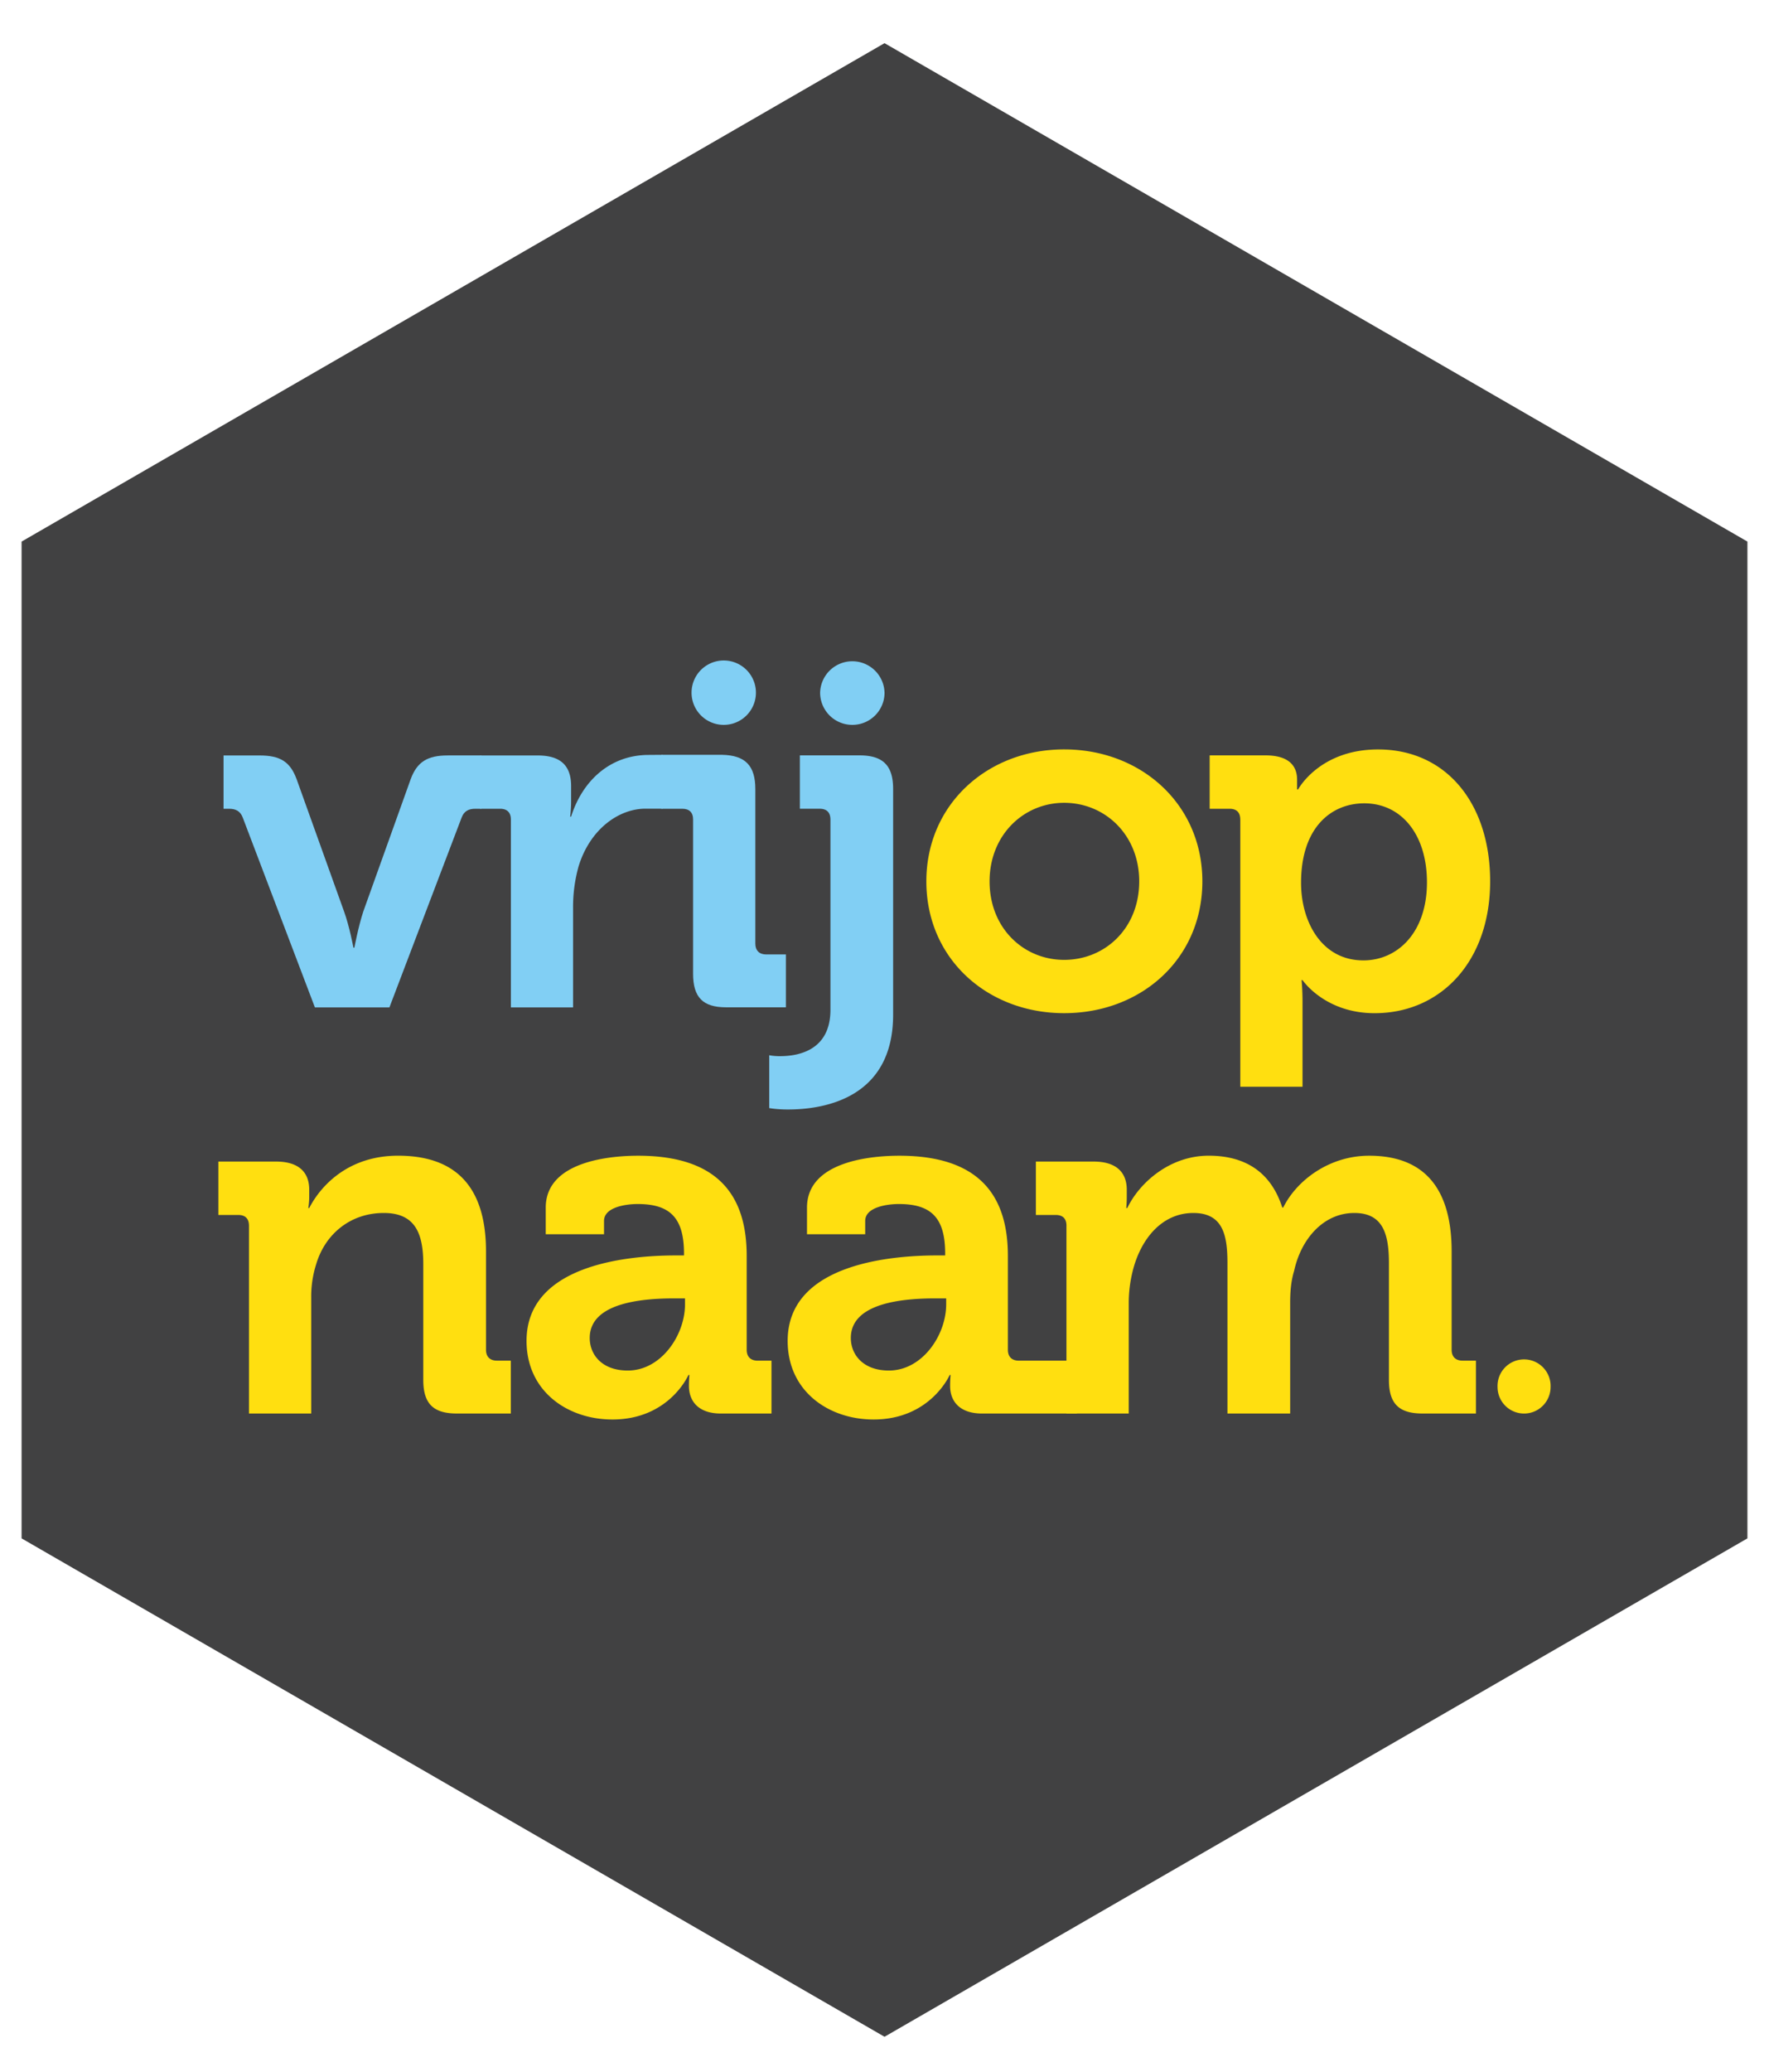 <svg width="82" height="96" viewBox="0 0 82 96" xmlns="http://www.w3.org/2000/svg">
  <g fill="none" fill-rule="evenodd">
    <path fill="#414142" d="M41.001 2L1 25.094V71.28l40.001 23.093L81 71.28V25.094z"/>
    <path d="M49.327 44.475c1.9 0 3.48-1.465 3.48-3.638 0-2.15-1.58-3.639-3.48-3.639-1.876 0-3.456 1.488-3.456 3.64 0 2.172 1.58 3.637 3.456 3.637m0-9.752c3.572 0 6.407 2.544 6.407 6.114 0 3.594-2.835 6.108-6.407 6.108-3.547 0-6.387-2.514-6.387-6.108 0-3.57 2.84-6.114 6.387-6.114M63.192 44.5c1.605 0 2.953-1.306 2.953-3.615 0-2.223-1.188-3.663-2.906-3.663-1.511 0-2.93 1.095-2.93 3.683 0 1.81.96 3.594 2.883 3.594zm-5.7-6.523c0-.346-.182-.503-.502-.503h-.917V35h2.588c1.077 0 1.464.483 1.464 1.124v.454h.047s.984-1.853 3.708-1.853c3.157 0 5.194 2.498 5.194 6.113 0 3.707-2.288 6.108-5.355 6.108-2.312 0-3.342-1.533-3.342-1.533h-.044s.044.414.044 1.005v3.936h-2.884V37.977zM11.541 56.798c0-.345-.182-.503-.5-.503h-.918v-2.474h2.676c1.034 0 1.535.483 1.535 1.306v.34c0 .256-.044.508-.044.508h.044c.505-.986 1.765-2.426 4.12-2.426 2.587 0 4.074 1.351 4.074 4.438v4.555c0 .32.185.503.501.503h.649v2.45h-2.499c-1.099 0-1.558-.459-1.558-1.558v-5.354c0-1.42-.365-2.38-1.83-2.38-1.557 0-2.725.984-3.137 2.38a4.94 4.94 0 0 0-.228 1.558v5.354h-2.885v-8.697zM29.098 63.504c1.555 0 2.655-1.647 2.655-3.067v-.276h-.503c-1.511 0-3.914.207-3.914 1.834 0 .775.57 1.509 1.762 1.509m2.24-5.334h.368v-.09c0-1.67-.666-2.292-2.15-2.292-.53 0-1.557.138-1.557.783v.617h-2.702v-1.233c0-2.179 3.069-2.405 4.28-2.405 3.892 0 5.035 2.036 5.035 4.644v4.35c0 .319.183.502.506.502h.643v2.45h-2.34c-1.074 0-1.486-.596-1.486-1.282 0-.297.023-.503.023-.503h-.047s-.89 2.061-3.523 2.061c-2.081 0-3.981-1.307-3.981-3.643 0-3.659 5.034-3.959 6.932-3.959M41.202 63.504c1.557 0 2.657-1.647 2.657-3.067v-.276h-.505c-1.51 0-3.915.207-3.915 1.834 0 .775.574 1.509 1.763 1.509m2.245-5.334h.365v-.09c0-1.67-.663-2.292-2.15-2.292-.526 0-1.557.138-1.557.783v.617h-2.698v-1.233c0-2.179 3.065-2.405 4.277-2.405 3.89 0 5.035 2.036 5.035 4.644v4.35c0 .319.184.502.505.502h2.69v2.45H45.53c-1.077 0-1.489-.596-1.489-1.282 0-.297.023-.503.023-.503h-.043s-.894 2.061-3.527 2.061c-2.083 0-3.983-1.307-3.983-3.643 0-3.659 5.036-3.959 6.936-3.959" fill="#FFDF10"/>
    <path d="M49.435 56.798c0-.345-.181-.503-.5-.503h-.918v-2.474h2.68c1.028 0 1.533.483 1.533 1.306v.34c0 .256-.024.508-.024.508h.048c.546-1.145 1.943-2.426 3.775-2.426 1.762 0 2.905.823 3.409 2.401h.045c.622-1.257 2.13-2.4 3.983-2.4 2.428 0 3.823 1.37 3.823 4.437v4.555c0 .32.183.503.503.503h.623v2.45H65.94c-1.1 0-1.558-.459-1.558-1.558V58.54c0-1.33-.254-2.337-1.603-2.337-1.441 0-2.471 1.213-2.79 2.678-.14.458-.185.937-.185 1.487v5.128h-2.907V58.54c0-1.262-.182-2.337-1.58-2.337-1.466 0-2.447 1.213-2.815 2.701-.112.46-.18.938-.18 1.464v5.128h-2.888v-8.697zM71.875 64.267a1.229 1.229 0 1 1-2.458 0 1.23 1.23 0 1 1 2.458 0" fill="#FFDF10"/>
    <path d="M11.255 37.887c-.113-.3-.32-.413-.64-.413h-.253v-2.47h1.672c.96 0 1.417.295 1.715 1.098l2.2 6.133c.251.691.433 1.673.433 1.673h.045s.184-.982.413-1.673l2.197-6.133c.297-.803.78-1.099 1.717-1.099h1.555v2.471h-.274c-.32 0-.528.113-.639.413l-3.345 8.791h-3.454l-3.342-8.79z" fill="#81CFF4"/>
    <path d="M23.682 37.977c0-.341-.184-.503-.503-.503h-.917v-2.47h2.655c1.03 0 1.556.434 1.556 1.42v.685c0 .434-.045.73-.045.73h.045c.527-1.671 1.815-2.86 3.6-2.86.266 0 .243-.004.635-.004v2.499c-.006 0-.006-.004-.785-.004-1.238 0-2.578.945-3.107 2.685a6.986 6.986 0 0 0-.252 1.899v4.624h-2.882v-8.701z" fill="#81CFF4"/>
    <path d="M32.128 37.977c0-.345-.185-.503-.505-.503h-.955v-2.5h2.81c1.076.025 1.534.509 1.534 1.584v7.163c0 .32.184.503.503.503h.914v2.45H33.66c-1.076 0-1.533-.46-1.533-1.558v-7.14z" fill="#81CFF4"/>
    <path d="M36.158 48.937c.826 0 2.336-.25 2.336-2.149v-8.81c0-.346-.182-.505-.505-.505h-.912V35h2.766c1.1 0 1.557.483 1.557 1.558v10.457c0 3.915-3.27 4.393-4.875 4.393-.527 0-.867-.065-.867-.065v-2.449s.204.044.5.044M35.04 32.095a1.492 1.492 0 1 1-2.984 0 1.492 1.492 0 0 1 2.984 0M41.002 32.095a1.493 1.493 0 1 1-2.986-.002 1.493 1.493 0 0 1 2.985.002" fill="#81CFF4"/>
  </g>
</svg>
